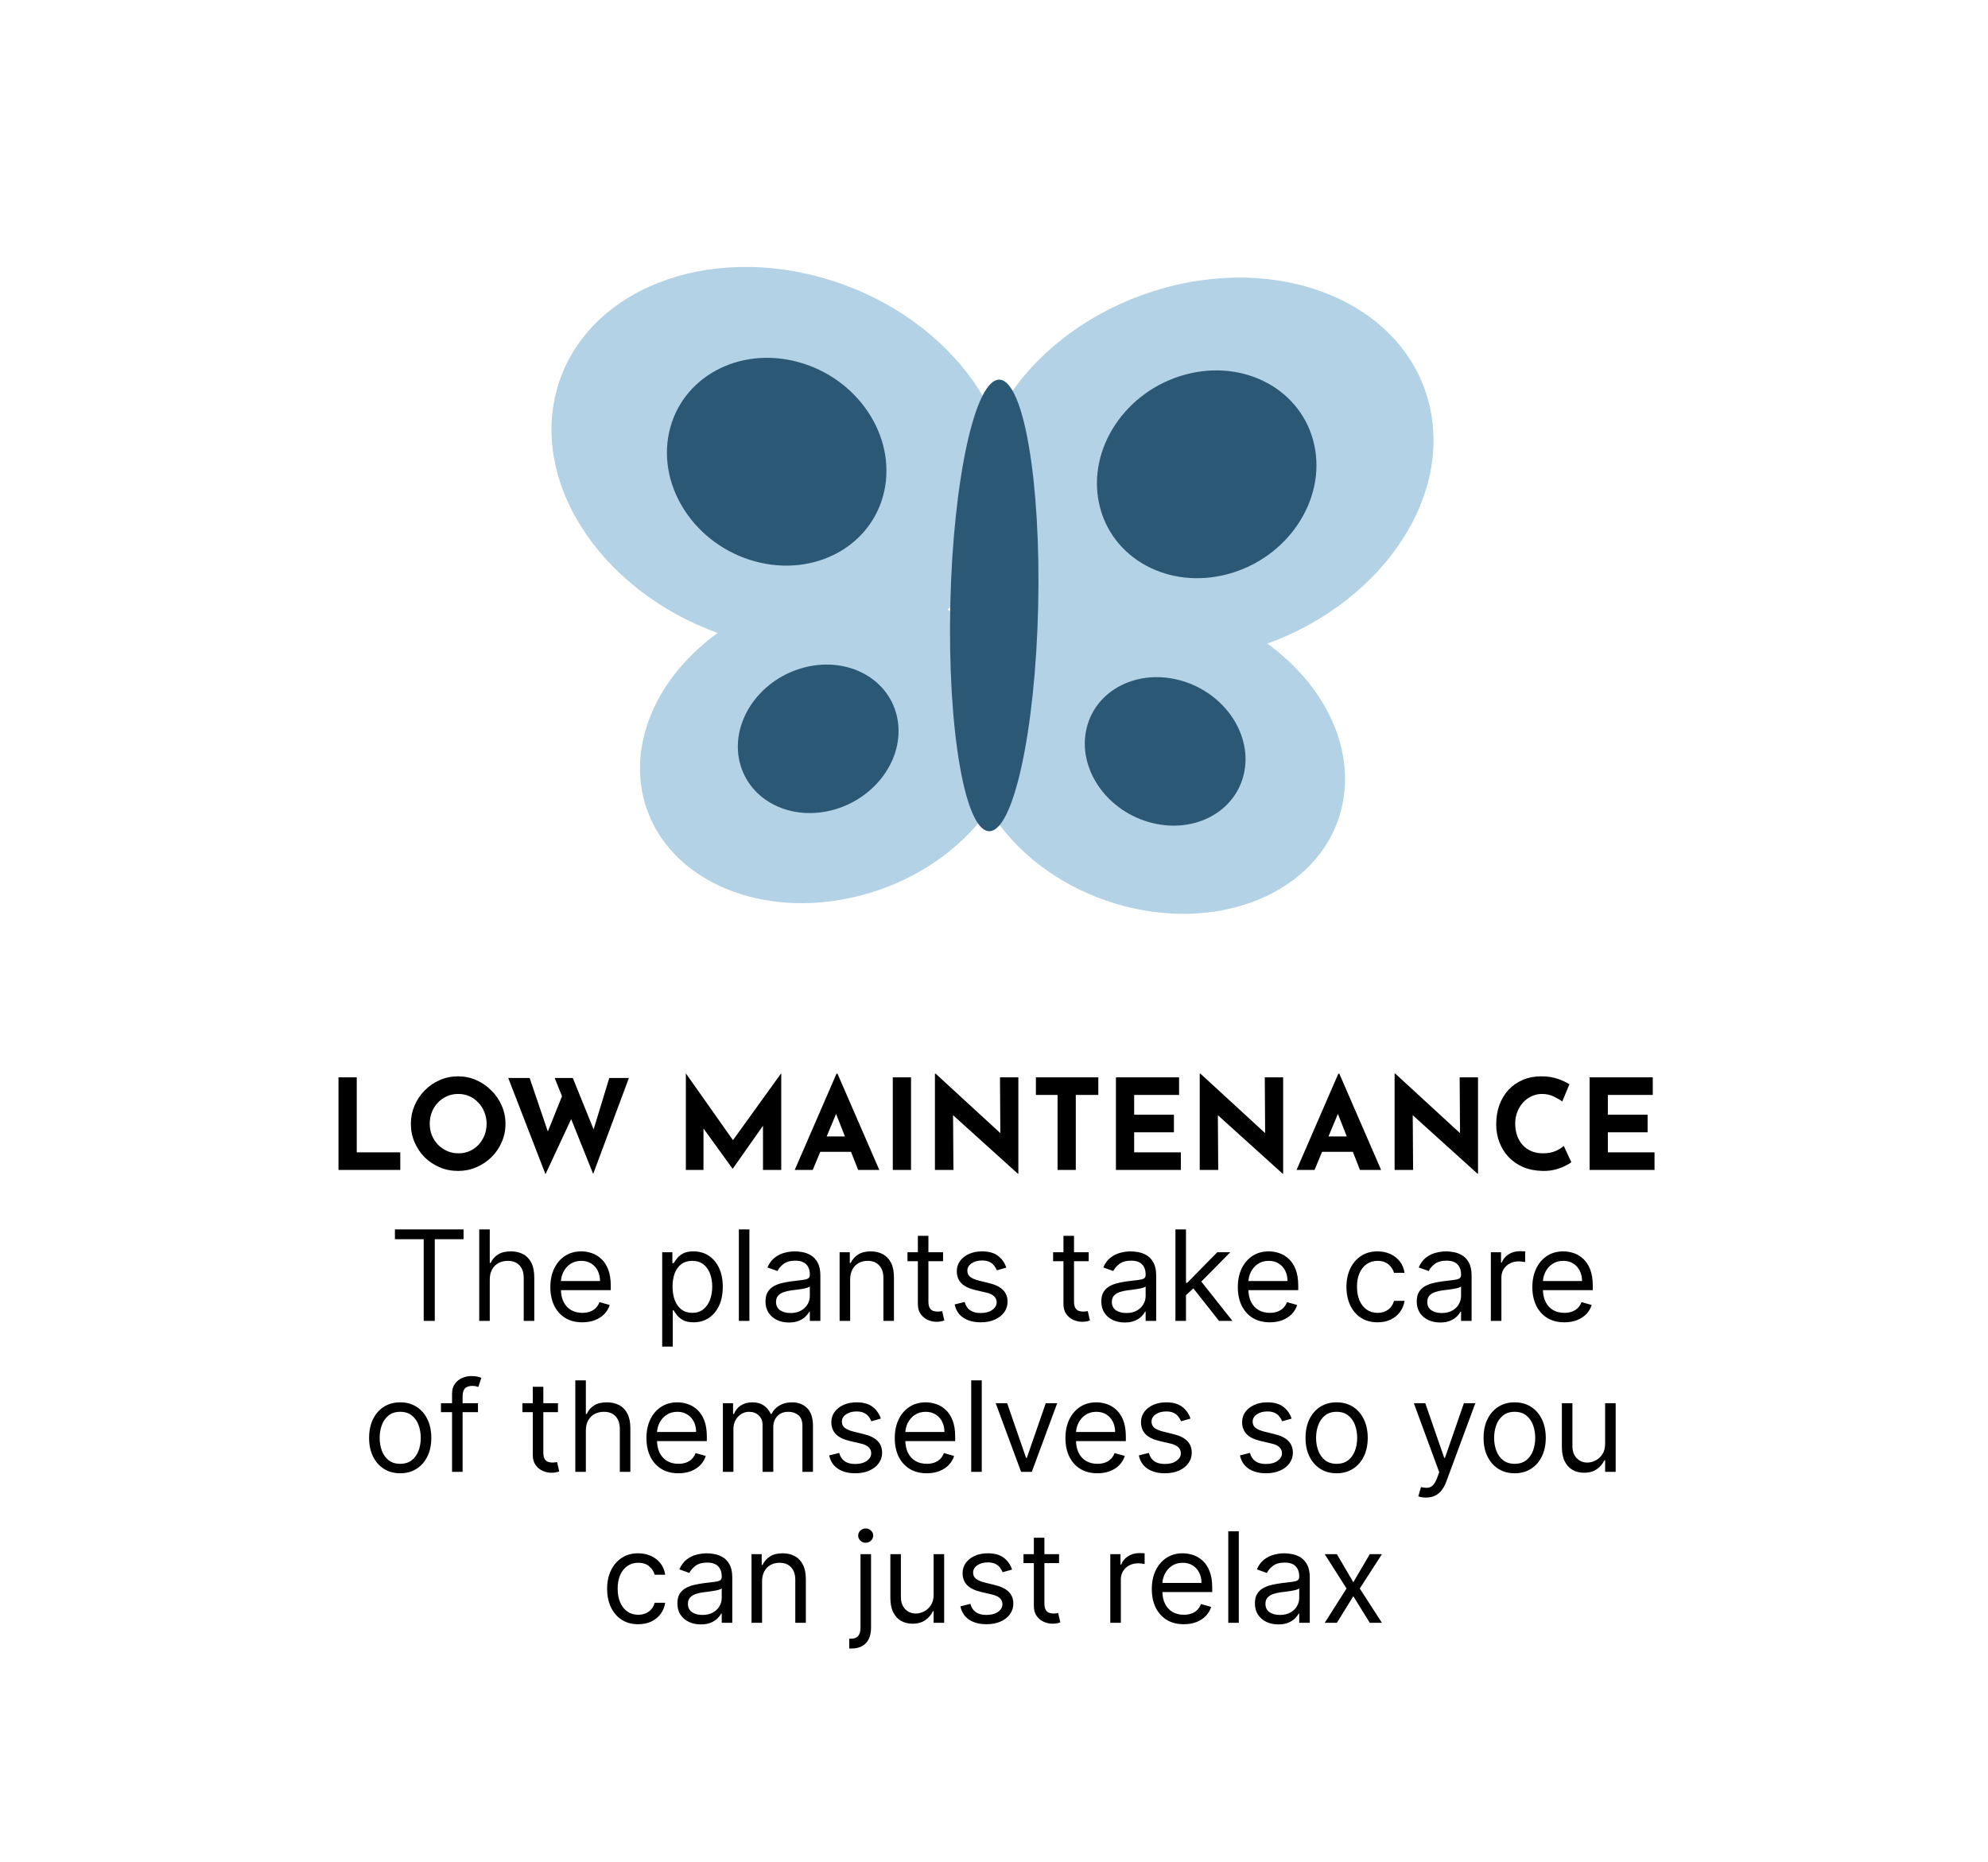 <svg width="316" height="296" viewBox="0 0 316 296" fill="none" xmlns="http://www.w3.org/2000/svg">
<g filter="url(#filter0_d_115_7)">
<rect x="4" width="308" height="288" rx="4" fill="white"/>
<path d="M53.806 167.28H56.706V179.2H63.626V182H53.806V167.28ZM65.309 174.66C65.309 173.647 65.502 172.687 65.889 171.78C66.275 170.873 66.809 170.073 67.489 169.38C68.182 168.673 68.982 168.12 69.889 167.72C70.795 167.32 71.769 167.12 72.809 167.12C73.835 167.12 74.802 167.32 75.709 167.72C76.615 168.12 77.415 168.673 78.109 169.38C78.815 170.073 79.362 170.873 79.749 171.78C80.149 172.687 80.349 173.647 80.349 174.66C80.349 175.7 80.149 176.673 79.749 177.58C79.362 178.487 78.815 179.287 78.109 179.98C77.415 180.66 76.615 181.193 75.709 181.58C74.802 181.967 73.835 182.16 72.809 182.16C71.769 182.16 70.795 181.967 69.889 181.58C68.982 181.193 68.182 180.66 67.489 179.98C66.809 179.287 66.275 178.487 65.889 177.58C65.502 176.673 65.309 175.7 65.309 174.66ZM68.309 174.66C68.309 175.313 68.422 175.927 68.649 176.5C68.889 177.06 69.215 177.56 69.629 178C70.055 178.427 70.542 178.76 71.089 179C71.649 179.24 72.255 179.36 72.909 179.36C73.535 179.36 74.115 179.24 74.649 179C75.195 178.76 75.669 178.427 76.069 178C76.469 177.56 76.782 177.06 77.009 176.5C77.235 175.927 77.349 175.313 77.349 174.66C77.349 173.993 77.229 173.373 76.989 172.8C76.762 172.227 76.442 171.727 76.029 171.3C75.629 170.86 75.155 170.52 74.609 170.28C74.062 170.04 73.469 169.92 72.829 169.92C72.189 169.92 71.595 170.04 71.049 170.28C70.502 170.52 70.022 170.86 69.609 171.3C69.195 171.727 68.875 172.227 68.649 172.8C68.422 173.373 68.309 173.993 68.309 174.66ZM80.788 167.38H84.188L87.328 176.62L86.868 176.42L89.608 169.6L90.948 173.58L86.708 182.68L80.788 167.38ZM88.168 167.38H91.048L94.668 176.32L94.148 176.24L96.848 167.38H99.968L94.288 182.64L88.168 167.38ZM109.021 182V166.68H109.041L117.221 178.28L115.981 178L124.141 166.68H124.181V182H121.281V173.22L121.461 174.72L116.481 181.8H116.441L111.321 174.72L111.821 173.34V182H109.021ZM126.326 182L132.966 166.7H133.126L139.766 182H136.406L132.166 171.24L134.266 169.8L129.186 182H126.326ZM130.866 176.68H135.286L136.306 179.12H129.966L130.866 176.68ZM141.912 167.28H144.812V182H141.912V167.28ZM161.791 182.6L150.631 172.52L151.491 173L151.551 182H148.611V166.7H148.731L159.651 176.74L159.011 176.46L158.951 167.28H161.871V182.6H161.791ZM164.662 167.28H174.582V170.08H171.002V182H168.102V170.08H164.662V167.28ZM177.38 167.28H187.42V170.08H180.28V173.22H186.6V176.02H180.28V179.2H187.7V182H177.38V167.28ZM203.881 182.6L192.721 172.52L193.581 173L193.641 182H190.701V166.7H190.821L201.741 176.74L201.101 176.46L201.041 167.28H203.961V182.6H203.881ZM206.092 182L212.732 166.7H212.892L219.532 182H216.172L211.932 171.24L214.032 169.8L208.952 182H206.092ZM210.632 176.68H215.052L216.072 179.12H209.732L210.632 176.68ZM234.857 182.6L223.697 172.52L224.557 173L224.617 182H221.677V166.7H221.797L232.717 176.74L232.077 176.46L232.017 167.28H234.937V182.6H234.857ZM249.768 180.78C249.608 180.913 249.308 181.093 248.868 181.32C248.441 181.547 247.915 181.747 247.288 181.92C246.661 182.093 245.968 182.173 245.208 182.16C244.048 182.133 243.008 181.927 242.088 181.54C241.181 181.14 240.408 180.6 239.768 179.92C239.141 179.24 238.661 178.46 238.328 177.58C237.995 176.7 237.828 175.76 237.828 174.76C237.828 173.64 237.995 172.613 238.328 171.68C238.675 170.747 239.161 169.94 239.788 169.26C240.428 168.58 241.188 168.053 242.068 167.68C242.948 167.307 243.921 167.12 244.988 167.12C245.975 167.12 246.848 167.253 247.608 167.52C248.368 167.787 248.988 168.073 249.468 168.38L248.328 171.12C247.995 170.867 247.548 170.607 246.988 170.34C246.441 170.06 245.808 169.92 245.088 169.92C244.528 169.92 243.988 170.04 243.468 170.28C242.961 170.507 242.508 170.833 242.108 171.26C241.721 171.687 241.415 172.187 241.188 172.76C240.961 173.32 240.848 173.933 240.848 174.6C240.848 175.307 240.948 175.953 241.148 176.54C241.361 177.127 241.661 177.633 242.048 178.06C242.435 178.473 242.895 178.793 243.428 179.02C243.975 179.247 244.588 179.36 245.268 179.36C246.055 179.36 246.728 179.233 247.288 178.98C247.848 178.727 248.275 178.46 248.568 178.18L249.768 180.78ZM252.673 167.28H262.713V170.08H255.573V173.22H261.893V176.02H255.573V179.2H262.993V182H252.673V167.28ZM62.775 193.017V191.455H73.684V193.017H69.11V206H67.348V193.017H62.775ZM77.851 199.438V206H76.175V191.455H77.851V196.795H77.993C78.249 196.232 78.632 195.785 79.144 195.453C79.66 195.117 80.346 194.949 81.203 194.949C81.947 194.949 82.597 195.098 83.156 195.396C83.715 195.69 84.148 196.142 84.456 196.753C84.769 197.359 84.925 198.131 84.925 199.068V206H83.249V199.182C83.249 198.315 83.024 197.645 82.574 197.172C82.129 196.694 81.511 196.455 80.72 196.455C80.171 196.455 79.678 196.571 79.243 196.803C78.812 197.035 78.471 197.373 78.22 197.818C77.974 198.263 77.851 198.803 77.851 199.438ZM92.565 206.227C91.514 206.227 90.607 205.995 89.845 205.531C89.087 205.062 88.502 204.409 88.091 203.571C87.683 202.728 87.48 201.748 87.48 200.631C87.48 199.513 87.683 198.528 88.091 197.676C88.502 196.819 89.075 196.152 89.809 195.673C90.548 195.19 91.41 194.949 92.394 194.949C92.963 194.949 93.524 195.044 94.078 195.233C94.632 195.422 95.136 195.73 95.591 196.156C96.045 196.578 96.407 197.136 96.677 197.832C96.947 198.528 97.082 199.385 97.082 200.403V201.114H88.673V199.665H95.377C95.377 199.049 95.254 198.5 95.008 198.017C94.767 197.534 94.421 197.153 93.971 196.874C93.526 196.594 93.001 196.455 92.394 196.455C91.727 196.455 91.149 196.62 90.662 196.952C90.179 197.278 89.807 197.705 89.546 198.23C89.286 198.756 89.156 199.319 89.156 199.92V200.886C89.156 201.71 89.298 202.409 89.582 202.982C89.871 203.55 90.271 203.983 90.782 204.281C91.294 204.575 91.888 204.722 92.565 204.722C93.005 204.722 93.403 204.66 93.758 204.537C94.118 204.409 94.428 204.22 94.689 203.969C94.949 203.713 95.15 203.396 95.292 203.017L96.912 203.472C96.741 204.021 96.455 204.504 96.052 204.92C95.65 205.332 95.153 205.654 94.561 205.886C93.969 206.114 93.304 206.227 92.565 206.227ZM105.257 210.091V195.091H106.876V196.824H107.075C107.198 196.634 107.368 196.393 107.586 196.099C107.809 195.801 108.126 195.536 108.538 195.304C108.955 195.067 109.518 194.949 110.228 194.949C111.147 194.949 111.957 195.179 112.657 195.638C113.358 196.097 113.905 196.748 114.298 197.591C114.691 198.434 114.887 199.428 114.887 200.574C114.887 201.729 114.691 202.731 114.298 203.578C113.905 204.421 113.36 205.074 112.664 205.538C111.968 205.998 111.166 206.227 110.257 206.227C109.556 206.227 108.995 206.111 108.574 205.879C108.152 205.643 107.828 205.375 107.6 205.077C107.373 204.774 107.198 204.523 107.075 204.324H106.933V210.091H105.257ZM106.904 200.545C106.904 201.369 107.025 202.096 107.267 202.726C107.508 203.351 107.861 203.841 108.325 204.196C108.789 204.546 109.357 204.722 110.029 204.722C110.73 204.722 111.315 204.537 111.784 204.168C112.257 203.794 112.612 203.292 112.849 202.662C113.091 202.027 113.211 201.322 113.211 200.545C113.211 199.778 113.093 199.087 112.856 198.472C112.624 197.851 112.271 197.361 111.798 197.001C111.329 196.637 110.74 196.455 110.029 196.455C109.348 196.455 108.775 196.627 108.311 196.973C107.847 197.314 107.496 197.792 107.26 198.408C107.023 199.018 106.904 199.731 106.904 200.545ZM119.12 191.455V206H117.444V191.455H119.12ZM125.401 206.256C124.709 206.256 124.082 206.125 123.518 205.865C122.955 205.6 122.508 205.219 122.176 204.722C121.845 204.22 121.679 203.614 121.679 202.903C121.679 202.278 121.802 201.772 122.048 201.384C122.295 200.991 122.624 200.683 123.036 200.46C123.447 200.238 123.902 200.072 124.399 199.963C124.901 199.849 125.405 199.759 125.912 199.693C126.575 199.608 127.112 199.544 127.524 199.501C127.941 199.454 128.244 199.376 128.433 199.267C128.627 199.158 128.724 198.969 128.724 198.699V198.642C128.724 197.941 128.533 197.397 128.149 197.009C127.77 196.62 127.195 196.426 126.423 196.426C125.623 196.426 124.996 196.601 124.541 196.952C124.087 197.302 123.767 197.676 123.582 198.074L121.991 197.506C122.276 196.843 122.654 196.327 123.128 195.957C123.606 195.583 124.127 195.323 124.69 195.176C125.259 195.025 125.817 194.949 126.366 194.949C126.717 194.949 127.119 194.991 127.574 195.077C128.033 195.157 128.476 195.325 128.902 195.581C129.333 195.837 129.69 196.223 129.974 196.739C130.259 197.255 130.401 197.946 130.401 198.812V206H128.724V204.523H128.639C128.526 204.759 128.336 205.013 128.071 205.283C127.806 205.553 127.453 205.782 127.013 205.972C126.572 206.161 126.035 206.256 125.401 206.256ZM125.656 204.75C126.319 204.75 126.878 204.62 127.332 204.359C127.792 204.099 128.137 203.763 128.369 203.351C128.606 202.939 128.724 202.506 128.724 202.051V200.517C128.653 200.602 128.497 200.68 128.256 200.751C128.019 200.818 127.744 200.877 127.432 200.929C127.124 200.976 126.823 201.019 126.53 201.057C126.241 201.09 126.007 201.118 125.827 201.142C125.391 201.199 124.984 201.291 124.605 201.419C124.231 201.542 123.928 201.729 123.696 201.98C123.469 202.226 123.355 202.562 123.355 202.989C123.355 203.571 123.571 204.011 124.001 204.31C124.437 204.603 124.989 204.75 125.656 204.75ZM135.136 199.438V206H133.46V195.091H135.079V196.795H135.221C135.477 196.241 135.865 195.796 136.386 195.46C136.907 195.119 137.579 194.949 138.403 194.949C139.142 194.949 139.788 195.1 140.342 195.403C140.896 195.702 141.327 196.156 141.635 196.767C141.942 197.373 142.096 198.14 142.096 199.068V206H140.42V199.182C140.42 198.325 140.198 197.657 139.752 197.179C139.307 196.696 138.697 196.455 137.92 196.455C137.385 196.455 136.907 196.571 136.485 196.803C136.069 197.035 135.74 197.373 135.498 197.818C135.257 198.263 135.136 198.803 135.136 199.438ZM149.903 195.091V196.511H144.25V195.091H149.903ZM145.898 192.477H147.574V202.875C147.574 203.348 147.643 203.704 147.78 203.94C147.922 204.172 148.102 204.329 148.32 204.409C148.542 204.485 148.777 204.523 149.023 204.523C149.207 204.523 149.359 204.513 149.477 204.494C149.596 204.471 149.69 204.452 149.761 204.438L150.102 205.943C149.989 205.986 149.83 206.028 149.626 206.071C149.423 206.118 149.165 206.142 148.852 206.142C148.379 206.142 147.915 206.04 147.46 205.837C147.01 205.633 146.636 205.323 146.338 204.906C146.045 204.49 145.898 203.964 145.898 203.33V192.477ZM159.957 197.534L158.451 197.96C158.356 197.709 158.217 197.465 158.032 197.229C157.852 196.987 157.606 196.788 157.293 196.632C156.981 196.476 156.581 196.398 156.093 196.398C155.425 196.398 154.869 196.552 154.424 196.859C153.984 197.162 153.763 197.548 153.763 198.017C153.763 198.434 153.915 198.763 154.218 199.004C154.521 199.246 154.995 199.447 155.638 199.608L157.258 200.006C158.233 200.242 158.96 200.605 159.438 201.092C159.916 201.575 160.156 202.198 160.156 202.96C160.156 203.585 159.976 204.144 159.616 204.636C159.261 205.129 158.763 205.517 158.124 205.801C157.485 206.085 156.742 206.227 155.894 206.227C154.781 206.227 153.861 205.986 153.131 205.503C152.402 205.02 151.941 204.314 151.746 203.386L153.337 202.989C153.489 203.576 153.775 204.016 154.197 204.31C154.623 204.603 155.179 204.75 155.866 204.75C156.647 204.75 157.267 204.584 157.727 204.253C158.191 203.917 158.423 203.514 158.423 203.045C158.423 202.667 158.29 202.349 158.025 202.094C157.76 201.833 157.353 201.639 156.803 201.511L154.985 201.085C153.986 200.848 153.252 200.482 152.783 199.984C152.319 199.482 152.087 198.855 152.087 198.102C152.087 197.487 152.26 196.942 152.606 196.469C152.956 195.995 153.432 195.624 154.033 195.354C154.639 195.084 155.326 194.949 156.093 194.949C157.173 194.949 158.02 195.186 158.636 195.659C159.256 196.133 159.696 196.758 159.957 197.534ZM173.048 195.091V196.511H167.395V195.091H173.048ZM169.042 192.477H170.718V202.875C170.718 203.348 170.787 203.704 170.924 203.94C171.066 204.172 171.246 204.329 171.464 204.409C171.687 204.485 171.921 204.523 172.167 204.523C172.352 204.523 172.503 204.513 172.622 204.494C172.74 204.471 172.835 204.452 172.906 204.438L173.247 205.943C173.133 205.986 172.975 206.028 172.771 206.071C172.567 206.118 172.309 206.142 171.997 206.142C171.523 206.142 171.059 206.04 170.605 205.837C170.155 205.633 169.781 205.323 169.483 204.906C169.189 204.49 169.042 203.964 169.042 203.33V192.477ZM178.779 206.256C178.088 206.256 177.461 206.125 176.897 205.865C176.334 205.6 175.886 205.219 175.555 204.722C175.224 204.22 175.058 203.614 175.058 202.903C175.058 202.278 175.181 201.772 175.427 201.384C175.673 200.991 176.002 200.683 176.414 200.46C176.826 200.238 177.281 200.072 177.778 199.963C178.28 199.849 178.784 199.759 179.291 199.693C179.954 199.608 180.491 199.544 180.903 199.501C181.32 199.454 181.623 199.376 181.812 199.267C182.006 199.158 182.103 198.969 182.103 198.699V198.642C182.103 197.941 181.912 197.397 181.528 197.009C181.149 196.62 180.574 196.426 179.802 196.426C179.002 196.426 178.375 196.601 177.92 196.952C177.466 197.302 177.146 197.676 176.961 198.074L175.37 197.506C175.654 196.843 176.033 196.327 176.507 195.957C176.985 195.583 177.506 195.323 178.069 195.176C178.637 195.025 179.196 194.949 179.745 194.949C180.096 194.949 180.498 194.991 180.953 195.077C181.412 195.157 181.855 195.325 182.281 195.581C182.712 195.837 183.069 196.223 183.353 196.739C183.637 197.255 183.779 197.946 183.779 198.812V206H182.103V204.523H182.018C181.904 204.759 181.715 205.013 181.45 205.283C181.185 205.553 180.832 205.782 180.392 205.972C179.951 206.161 179.414 206.256 178.779 206.256ZM179.035 204.75C179.698 204.75 180.257 204.62 180.711 204.359C181.171 204.099 181.516 203.763 181.748 203.351C181.985 202.939 182.103 202.506 182.103 202.051V200.517C182.032 200.602 181.876 200.68 181.635 200.751C181.398 200.818 181.123 200.877 180.811 200.929C180.503 200.976 180.202 201.019 179.909 201.057C179.62 201.09 179.386 201.118 179.206 201.142C178.77 201.199 178.363 201.291 177.984 201.419C177.61 201.542 177.307 201.729 177.075 201.98C176.848 202.226 176.734 202.562 176.734 202.989C176.734 203.571 176.949 204.011 177.38 204.31C177.816 204.603 178.368 204.75 179.035 204.75ZM188.401 202.023L188.373 199.949H188.714L193.487 195.091H195.56L190.475 200.233H190.333L188.401 202.023ZM186.839 206V191.455H188.515V206H186.839ZM193.771 206L189.509 200.602L190.702 199.438L195.901 206H193.771ZM201.842 206.227C200.791 206.227 199.884 205.995 199.122 205.531C198.365 205.062 197.78 204.409 197.368 203.571C196.961 202.728 196.757 201.748 196.757 200.631C196.757 199.513 196.961 198.528 197.368 197.676C197.78 196.819 198.353 196.152 199.087 195.673C199.825 195.19 200.687 194.949 201.672 194.949C202.24 194.949 202.801 195.044 203.355 195.233C203.909 195.422 204.413 195.73 204.868 196.156C205.322 196.578 205.685 197.136 205.955 197.832C206.224 198.528 206.359 199.385 206.359 200.403V201.114H197.95V199.665H204.655C204.655 199.049 204.532 198.5 204.286 198.017C204.044 197.534 203.698 197.153 203.249 196.874C202.804 196.594 202.278 196.455 201.672 196.455C201.004 196.455 200.427 196.62 199.939 196.952C199.456 197.278 199.084 197.705 198.824 198.23C198.563 198.756 198.433 199.319 198.433 199.92V200.886C198.433 201.71 198.575 202.409 198.859 202.982C199.148 203.55 199.548 203.983 200.06 204.281C200.571 204.575 201.165 204.722 201.842 204.722C202.283 204.722 202.68 204.66 203.036 204.537C203.395 204.409 203.705 204.22 203.966 203.969C204.226 203.713 204.428 203.396 204.57 203.017L206.189 203.472C206.018 204.021 205.732 204.504 205.33 204.92C204.927 205.332 204.43 205.654 203.838 205.886C203.246 206.114 202.581 206.227 201.842 206.227ZM218.966 206.227C217.943 206.227 217.063 205.986 216.324 205.503C215.585 205.02 215.017 204.355 214.619 203.507C214.222 202.66 214.023 201.691 214.023 200.602C214.023 199.494 214.226 198.517 214.634 197.669C215.045 196.817 215.618 196.152 216.352 195.673C217.091 195.19 217.953 194.949 218.938 194.949C219.705 194.949 220.396 195.091 221.011 195.375C221.627 195.659 222.131 196.057 222.524 196.568C222.917 197.08 223.161 197.676 223.256 198.358H221.58C221.452 197.861 221.168 197.42 220.727 197.037C220.292 196.649 219.705 196.455 218.966 196.455C218.313 196.455 217.74 196.625 217.247 196.966C216.759 197.302 216.378 197.778 216.104 198.393C215.834 199.004 215.699 199.722 215.699 200.545C215.699 201.388 215.831 202.122 216.097 202.747C216.366 203.372 216.745 203.857 217.233 204.203C217.725 204.549 218.303 204.722 218.966 204.722C219.402 204.722 219.797 204.646 220.152 204.494C220.507 204.343 220.808 204.125 221.054 203.841C221.3 203.557 221.475 203.216 221.58 202.818H223.256C223.161 203.462 222.927 204.042 222.553 204.558C222.183 205.07 221.693 205.477 221.082 205.78C220.476 206.078 219.771 206.227 218.966 206.227ZM228.916 206.256C228.225 206.256 227.598 206.125 227.034 205.865C226.471 205.6 226.023 205.219 225.692 204.722C225.36 204.22 225.195 203.614 225.195 202.903C225.195 202.278 225.318 201.772 225.564 201.384C225.81 200.991 226.139 200.683 226.551 200.46C226.963 200.238 227.418 200.072 227.915 199.963C228.417 199.849 228.921 199.759 229.428 199.693C230.09 199.608 230.628 199.544 231.04 199.501C231.456 199.454 231.759 199.376 231.949 199.267C232.143 199.158 232.24 198.969 232.24 198.699V198.642C232.24 197.941 232.048 197.397 231.665 197.009C231.286 196.62 230.711 196.426 229.939 196.426C229.139 196.426 228.511 196.601 228.057 196.952C227.602 197.302 227.283 197.676 227.098 198.074L225.507 197.506C225.791 196.843 226.17 196.327 226.643 195.957C227.122 195.583 227.643 195.323 228.206 195.176C228.774 195.025 229.333 194.949 229.882 194.949C230.232 194.949 230.635 194.991 231.089 195.077C231.549 195.157 231.991 195.325 232.418 195.581C232.848 195.837 233.206 196.223 233.49 196.739C233.774 197.255 233.916 197.946 233.916 198.812V206H232.24V204.523H232.155C232.041 204.759 231.852 205.013 231.587 205.283C231.321 205.553 230.969 205.782 230.528 205.972C230.088 206.161 229.551 206.256 228.916 206.256ZM229.172 204.75C229.835 204.75 230.393 204.62 230.848 204.359C231.307 204.099 231.653 203.763 231.885 203.351C232.122 202.939 232.24 202.506 232.24 202.051V200.517C232.169 200.602 232.013 200.68 231.771 200.751C231.535 200.818 231.26 200.877 230.947 200.929C230.64 200.976 230.339 201.019 230.045 201.057C229.757 201.09 229.522 201.118 229.342 201.142C228.907 201.199 228.5 201.291 228.121 201.419C227.747 201.542 227.444 201.729 227.212 201.98C226.984 202.226 226.871 202.562 226.871 202.989C226.871 203.571 227.086 204.011 227.517 204.31C227.953 204.603 228.504 204.75 229.172 204.75ZM236.975 206V195.091H238.595V196.739H238.708C238.907 196.199 239.267 195.761 239.788 195.425C240.309 195.089 240.896 194.92 241.549 194.92C241.672 194.92 241.826 194.923 242.011 194.928C242.196 194.932 242.335 194.939 242.43 194.949V196.653C242.373 196.639 242.243 196.618 242.039 196.589C241.841 196.556 241.63 196.54 241.407 196.54C240.877 196.54 240.404 196.651 239.987 196.874C239.575 197.091 239.248 197.394 239.007 197.783C238.77 198.166 238.652 198.604 238.652 199.097V206H236.975ZM248.659 206.227C247.608 206.227 246.701 205.995 245.939 205.531C245.181 205.062 244.596 204.409 244.184 203.571C243.777 202.728 243.574 201.748 243.574 200.631C243.574 199.513 243.777 198.528 244.184 197.676C244.596 196.819 245.169 196.152 245.903 195.673C246.642 195.19 247.503 194.949 248.488 194.949C249.056 194.949 249.618 195.044 250.172 195.233C250.725 195.422 251.23 195.73 251.684 196.156C252.139 196.578 252.501 197.136 252.771 197.832C253.041 198.528 253.176 199.385 253.176 200.403V201.114H244.767V199.665H251.471C251.471 199.049 251.348 198.5 251.102 198.017C250.86 197.534 250.515 197.153 250.065 196.874C249.62 196.594 249.094 196.455 248.488 196.455C247.821 196.455 247.243 196.62 246.755 196.952C246.272 197.278 245.901 197.705 245.64 198.23C245.38 198.756 245.25 199.319 245.25 199.92V200.886C245.25 201.71 245.392 202.409 245.676 202.982C245.965 203.55 246.365 203.983 246.876 204.281C247.387 204.575 247.982 204.722 248.659 204.722C249.099 204.722 249.497 204.66 249.852 204.537C250.212 204.409 250.522 204.22 250.782 203.969C251.043 203.713 251.244 203.396 251.386 203.017L253.005 203.472C252.835 204.021 252.548 204.504 252.146 204.92C251.743 205.332 251.246 205.654 250.654 205.886C250.063 206.114 249.397 206.227 248.659 206.227ZM63.614 230.227C62.63 230.227 61.765 229.993 61.022 229.524C60.283 229.055 59.706 228.4 59.289 227.557C58.877 226.714 58.671 225.729 58.671 224.602C58.671 223.466 58.877 222.474 59.289 221.626C59.706 220.779 60.283 220.121 61.022 219.652C61.765 219.183 62.63 218.949 63.614 218.949C64.599 218.949 65.461 219.183 66.2 219.652C66.943 220.121 67.521 220.779 67.933 221.626C68.349 222.474 68.558 223.466 68.558 224.602C68.558 225.729 68.349 226.714 67.933 227.557C67.521 228.4 66.943 229.055 66.2 229.524C65.461 229.993 64.599 230.227 63.614 230.227ZM63.614 228.722C64.362 228.722 64.978 228.53 65.461 228.146C65.944 227.763 66.301 227.259 66.533 226.634C66.765 226.009 66.881 225.331 66.881 224.602C66.881 223.873 66.765 223.194 66.533 222.564C66.301 221.934 65.944 221.425 65.461 221.037C64.978 220.649 64.362 220.455 63.614 220.455C62.866 220.455 62.251 220.649 61.768 221.037C61.285 221.425 60.927 221.934 60.695 222.564C60.463 223.194 60.347 223.873 60.347 224.602C60.347 225.331 60.463 226.009 60.695 226.634C60.927 227.259 61.285 227.763 61.768 228.146C62.251 228.53 62.866 228.722 63.614 228.722ZM75.974 219.091V220.511H70.093V219.091H75.974ZM71.855 230V217.585C71.855 216.96 72.001 216.439 72.295 216.023C72.589 215.606 72.97 215.294 73.439 215.085C73.907 214.877 74.402 214.773 74.923 214.773C75.335 214.773 75.671 214.806 75.931 214.872C76.192 214.938 76.386 215 76.514 215.057L76.031 216.506C75.946 216.477 75.827 216.442 75.676 216.399C75.529 216.357 75.335 216.335 75.093 216.335C74.539 216.335 74.139 216.475 73.893 216.754C73.652 217.034 73.531 217.443 73.531 217.983V230H71.855ZM88.692 219.091V220.511H83.039V219.091H88.692ZM84.687 216.477H86.363V226.875C86.363 227.348 86.432 227.704 86.569 227.94C86.711 228.172 86.891 228.329 87.109 228.409C87.331 228.485 87.566 228.523 87.812 228.523C87.996 228.523 88.148 228.513 88.266 228.494C88.385 228.471 88.479 228.452 88.55 228.438L88.891 229.943C88.778 229.986 88.619 230.028 88.415 230.071C88.212 230.118 87.954 230.142 87.641 230.142C87.168 230.142 86.704 230.04 86.249 229.837C85.799 229.633 85.425 229.323 85.127 228.906C84.834 228.49 84.687 227.964 84.687 227.33V216.477ZM93.124 223.438V230H91.448V215.455H93.124V220.795H93.266C93.522 220.232 93.906 219.785 94.417 219.453C94.933 219.117 95.62 218.949 96.477 218.949C97.22 218.949 97.871 219.098 98.43 219.396C98.988 219.69 99.422 220.142 99.729 220.753C100.042 221.359 100.198 222.131 100.198 223.068V230H98.522V223.182C98.522 222.315 98.297 221.645 97.847 221.172C97.402 220.694 96.784 220.455 95.994 220.455C95.444 220.455 94.952 220.571 94.516 220.803C94.085 221.035 93.745 221.373 93.494 221.818C93.247 222.263 93.124 222.803 93.124 223.438ZM107.838 230.227C106.787 230.227 105.881 229.995 105.118 229.531C104.361 229.062 103.776 228.409 103.364 227.571C102.957 226.728 102.753 225.748 102.753 224.631C102.753 223.513 102.957 222.528 103.364 221.676C103.776 220.819 104.349 220.152 105.083 219.673C105.821 219.19 106.683 218.949 107.668 218.949C108.236 218.949 108.797 219.044 109.351 219.233C109.905 219.422 110.409 219.73 110.864 220.156C111.319 220.578 111.681 221.136 111.951 221.832C112.221 222.528 112.355 223.385 112.355 224.403V225.114H103.946V223.665H110.651C110.651 223.049 110.528 222.5 110.282 222.017C110.04 221.534 109.694 221.153 109.245 220.874C108.8 220.594 108.274 220.455 107.668 220.455C107 220.455 106.423 220.62 105.935 220.952C105.452 221.278 105.08 221.705 104.82 222.23C104.56 222.756 104.429 223.319 104.429 223.92V224.886C104.429 225.71 104.571 226.409 104.855 226.982C105.144 227.55 105.544 227.983 106.056 228.281C106.567 228.575 107.161 228.722 107.838 228.722C108.279 228.722 108.676 228.66 109.032 228.537C109.391 228.409 109.702 228.22 109.962 227.969C110.222 227.713 110.424 227.396 110.566 227.017L112.185 227.472C112.015 228.021 111.728 228.504 111.326 228.92C110.923 229.332 110.426 229.654 109.834 229.886C109.242 230.114 108.577 230.227 107.838 230.227ZM114.905 230V219.091H116.525V220.795H116.667C116.894 220.213 117.261 219.761 117.767 219.439C118.274 219.112 118.882 218.949 119.593 218.949C120.312 218.949 120.911 219.112 121.39 219.439C121.873 219.761 122.249 220.213 122.519 220.795H122.632C122.912 220.232 123.331 219.785 123.89 219.453C124.448 219.117 125.118 218.949 125.9 218.949C126.875 218.949 127.673 219.254 128.293 219.865C128.913 220.471 129.223 221.416 129.223 222.699V230H127.547V222.699C127.547 221.894 127.327 221.319 126.887 220.973C126.446 220.627 125.928 220.455 125.331 220.455C124.564 220.455 123.97 220.687 123.549 221.151C123.127 221.61 122.917 222.192 122.917 222.898V230H121.212V222.528C121.212 221.908 121.011 221.409 120.608 221.03C120.206 220.646 119.687 220.455 119.053 220.455C118.617 220.455 118.21 220.571 117.831 220.803C117.457 221.035 117.154 221.357 116.922 221.768C116.695 222.176 116.581 222.647 116.581 223.182V230H114.905ZM140.015 221.534L138.51 221.96C138.415 221.709 138.275 221.465 138.091 221.229C137.911 220.987 137.664 220.788 137.352 220.632C137.039 220.476 136.639 220.398 136.152 220.398C135.484 220.398 134.928 220.552 134.483 220.859C134.042 221.162 133.822 221.548 133.822 222.017C133.822 222.434 133.974 222.763 134.277 223.004C134.58 223.246 135.053 223.447 135.697 223.608L137.316 224.006C138.292 224.242 139.019 224.605 139.497 225.092C139.975 225.575 140.214 226.198 140.214 226.96C140.214 227.585 140.034 228.144 139.674 228.636C139.319 229.129 138.822 229.517 138.183 229.801C137.544 230.085 136.8 230.227 135.953 230.227C134.84 230.227 133.919 229.986 133.19 229.503C132.461 229.02 131.999 228.314 131.805 227.386L133.396 226.989C133.547 227.576 133.834 228.016 134.255 228.31C134.681 228.603 135.238 228.75 135.924 228.75C136.706 228.75 137.326 228.584 137.785 228.253C138.249 227.917 138.481 227.514 138.481 227.045C138.481 226.667 138.349 226.349 138.083 226.094C137.818 225.833 137.411 225.639 136.862 225.511L135.044 225.085C134.045 224.848 133.311 224.482 132.842 223.984C132.378 223.482 132.146 222.855 132.146 222.102C132.146 221.487 132.319 220.942 132.664 220.469C133.015 219.995 133.491 219.624 134.092 219.354C134.698 219.084 135.385 218.949 136.152 218.949C137.231 218.949 138.079 219.186 138.694 219.659C139.315 220.133 139.755 220.758 140.015 221.534ZM147.311 230.227C146.26 230.227 145.353 229.995 144.591 229.531C143.833 229.062 143.249 228.409 142.837 227.571C142.429 226.728 142.226 225.748 142.226 224.631C142.226 223.513 142.429 222.528 142.837 221.676C143.249 220.819 143.821 220.152 144.555 219.673C145.294 219.19 146.156 218.949 147.141 218.949C147.709 218.949 148.27 219.044 148.824 219.233C149.378 219.422 149.882 219.73 150.337 220.156C150.791 220.578 151.153 221.136 151.423 221.832C151.693 222.528 151.828 223.385 151.828 224.403V225.114H143.419V223.665H150.124C150.124 223.049 150 222.5 149.754 222.017C149.513 221.534 149.167 221.153 148.717 220.874C148.272 220.594 147.747 220.455 147.141 220.455C146.473 220.455 145.895 220.62 145.408 220.952C144.925 221.278 144.553 221.705 144.293 222.23C144.032 222.756 143.902 223.319 143.902 223.92V224.886C143.902 225.71 144.044 226.409 144.328 226.982C144.617 227.55 145.017 227.983 145.528 228.281C146.04 228.575 146.634 228.722 147.311 228.722C147.751 228.722 148.149 228.66 148.504 228.537C148.864 228.409 149.174 228.22 149.435 227.969C149.695 227.713 149.896 227.396 150.038 227.017L151.658 227.472C151.487 228.021 151.201 228.504 150.798 228.92C150.396 229.332 149.899 229.654 149.307 229.886C148.715 230.114 148.05 230.227 147.311 230.227ZM156.054 215.455V230H154.378V215.455H156.054ZM168.044 219.091L164.01 230H162.306L158.272 219.091H160.09L163.101 227.784H163.215L166.226 219.091H168.044ZM174.44 230.227C173.389 230.227 172.482 229.995 171.72 229.531C170.962 229.062 170.377 228.409 169.966 227.571C169.558 226.728 169.355 225.748 169.355 224.631C169.355 223.513 169.558 222.528 169.966 221.676C170.377 220.819 170.95 220.152 171.684 219.673C172.423 219.19 173.285 218.949 174.27 218.949C174.838 218.949 175.399 219.044 175.953 219.233C176.507 219.422 177.011 219.73 177.466 220.156C177.92 220.578 178.282 221.136 178.552 221.832C178.822 222.528 178.957 223.385 178.957 224.403V225.114H170.548V223.665H177.252C177.252 223.049 177.129 222.5 176.883 222.017C176.642 221.534 176.296 221.153 175.846 220.874C175.401 220.594 174.876 220.455 174.27 220.455C173.602 220.455 173.024 220.62 172.537 220.952C172.054 221.278 171.682 221.705 171.422 222.23C171.161 222.756 171.031 223.319 171.031 223.92V224.886C171.031 225.71 171.173 226.409 171.457 226.982C171.746 227.55 172.146 227.983 172.657 228.281C173.169 228.575 173.763 228.722 174.44 228.722C174.88 228.722 175.278 228.66 175.633 228.537C175.993 228.409 176.303 228.22 176.564 227.969C176.824 227.713 177.025 227.396 177.167 227.017L178.787 227.472C178.616 228.021 178.33 228.504 177.927 228.92C177.525 229.332 177.028 229.654 176.436 229.886C175.844 230.114 175.179 230.227 174.44 230.227ZM189.234 221.534L187.728 221.96C187.634 221.709 187.494 221.465 187.309 221.229C187.129 220.987 186.883 220.788 186.571 220.632C186.258 220.476 185.858 220.398 185.37 220.398C184.703 220.398 184.146 220.552 183.701 220.859C183.261 221.162 183.041 221.548 183.041 222.017C183.041 222.434 183.192 222.763 183.495 223.004C183.798 223.246 184.272 223.447 184.916 223.608L186.535 224.006C187.511 224.242 188.237 224.605 188.716 225.092C189.194 225.575 189.433 226.198 189.433 226.96C189.433 227.585 189.253 228.144 188.893 228.636C188.538 229.129 188.041 229.517 187.402 229.801C186.762 230.085 186.019 230.227 185.172 230.227C184.059 230.227 183.138 229.986 182.409 229.503C181.68 229.02 181.218 228.314 181.024 227.386L182.615 226.989C182.766 227.576 183.053 228.016 183.474 228.31C183.9 228.603 184.457 228.75 185.143 228.75C185.924 228.75 186.545 228.584 187.004 228.253C187.468 227.917 187.7 227.514 187.7 227.045C187.7 226.667 187.567 226.349 187.302 226.094C187.037 225.833 186.63 225.639 186.081 225.511L184.262 225.085C183.263 224.848 182.529 224.482 182.061 223.984C181.597 223.482 181.365 222.855 181.365 222.102C181.365 221.487 181.538 220.942 181.883 220.469C182.234 219.995 182.709 219.624 183.311 219.354C183.917 219.084 184.603 218.949 185.37 218.949C186.45 218.949 187.297 219.186 187.913 219.659C188.533 220.133 188.974 220.758 189.234 221.534ZM205.308 221.534L203.803 221.96C203.708 221.709 203.568 221.465 203.384 221.229C203.204 220.987 202.957 220.788 202.645 220.632C202.332 220.476 201.932 220.398 201.445 220.398C200.777 220.398 200.221 220.552 199.776 220.859C199.335 221.162 199.115 221.548 199.115 222.017C199.115 222.434 199.267 222.763 199.57 223.004C199.873 223.246 200.346 223.447 200.99 223.608L202.609 224.006C203.585 224.242 204.312 224.605 204.79 225.092C205.268 225.575 205.507 226.198 205.507 226.96C205.507 227.585 205.327 228.144 204.967 228.636C204.612 229.129 204.115 229.517 203.476 229.801C202.837 230.085 202.093 230.227 201.246 230.227C200.133 230.227 199.212 229.986 198.483 229.503C197.754 229.02 197.292 228.314 197.098 227.386L198.689 226.989C198.84 227.576 199.127 228.016 199.548 228.31C199.974 228.603 200.531 228.75 201.217 228.75C201.999 228.75 202.619 228.584 203.078 228.253C203.542 227.917 203.774 227.514 203.774 227.045C203.774 226.667 203.642 226.349 203.376 226.094C203.111 225.833 202.704 225.639 202.155 225.511L200.337 225.085C199.338 224.848 198.604 224.482 198.135 223.984C197.671 223.482 197.439 222.855 197.439 222.102C197.439 221.487 197.612 220.942 197.957 220.469C198.308 219.995 198.784 219.624 199.385 219.354C199.991 219.084 200.678 218.949 201.445 218.949C202.524 218.949 203.372 219.186 203.987 219.659C204.607 220.133 205.048 220.758 205.308 221.534ZM212.462 230.227C211.477 230.227 210.613 229.993 209.87 229.524C209.131 229.055 208.553 228.4 208.137 227.557C207.725 226.714 207.519 225.729 207.519 224.602C207.519 223.466 207.725 222.474 208.137 221.626C208.553 220.779 209.131 220.121 209.87 219.652C210.613 219.183 211.477 218.949 212.462 218.949C213.447 218.949 214.309 219.183 215.047 219.652C215.791 220.121 216.368 220.779 216.78 221.626C217.197 222.474 217.405 223.466 217.405 224.602C217.405 225.729 217.197 226.714 216.78 227.557C216.368 228.4 215.791 229.055 215.047 229.524C214.309 229.993 213.447 230.227 212.462 230.227ZM212.462 228.722C213.21 228.722 213.826 228.53 214.309 228.146C214.792 227.763 215.149 227.259 215.381 226.634C215.613 226.009 215.729 225.331 215.729 224.602C215.729 223.873 215.613 223.194 215.381 222.564C215.149 221.934 214.792 221.425 214.309 221.037C213.826 220.649 213.21 220.455 212.462 220.455C211.714 220.455 211.098 220.649 210.615 221.037C210.132 221.425 209.775 221.934 209.543 222.564C209.311 223.194 209.195 223.873 209.195 224.602C209.195 225.331 209.311 226.009 209.543 226.634C209.775 227.259 210.132 227.763 210.615 228.146C211.098 228.53 211.714 228.722 212.462 228.722ZM226.668 234.091C226.384 234.091 226.131 234.067 225.908 234.02C225.686 233.977 225.532 233.935 225.447 233.892L225.873 232.415C226.28 232.519 226.64 232.557 226.952 232.528C227.265 232.5 227.542 232.36 227.783 232.109C228.03 231.863 228.254 231.463 228.458 230.909L228.771 230.057L224.737 219.091H226.555L229.566 227.784H229.68L232.691 219.091H234.509L229.879 231.591C229.67 232.154 229.412 232.621 229.104 232.99C228.797 233.364 228.439 233.641 228.032 233.821C227.629 234.001 227.175 234.091 226.668 234.091ZM240.763 230.227C239.778 230.227 238.914 229.993 238.17 229.524C237.432 229.055 236.854 228.4 236.438 227.557C236.026 226.714 235.82 225.729 235.82 224.602C235.82 223.466 236.026 222.474 236.438 221.626C236.854 220.779 237.432 220.121 238.17 219.652C238.914 219.183 239.778 218.949 240.763 218.949C241.748 218.949 242.609 219.183 243.348 219.652C244.091 220.121 244.669 220.779 245.081 221.626C245.498 222.474 245.706 223.466 245.706 224.602C245.706 225.729 245.498 226.714 245.081 227.557C244.669 228.4 244.091 229.055 243.348 229.524C242.609 229.993 241.748 230.227 240.763 230.227ZM240.763 228.722C241.511 228.722 242.126 228.53 242.609 228.146C243.092 227.763 243.45 227.259 243.682 226.634C243.914 226.009 244.03 225.331 244.03 224.602C244.03 223.873 243.914 223.194 243.682 222.564C243.45 221.934 243.092 221.425 242.609 221.037C242.126 220.649 241.511 220.455 240.763 220.455C240.015 220.455 239.399 220.649 238.916 221.037C238.433 221.425 238.076 221.934 237.844 222.564C237.612 223.194 237.496 223.873 237.496 224.602C237.496 225.331 237.612 226.009 237.844 226.634C238.076 227.259 238.433 227.763 238.916 228.146C239.399 228.53 240.015 228.722 240.763 228.722ZM255.14 225.54V219.091H256.816V230H255.14V228.153H255.026C254.77 228.707 254.373 229.179 253.833 229.567C253.293 229.95 252.611 230.142 251.787 230.142C251.105 230.142 250.499 229.993 249.969 229.695C249.439 229.392 249.022 228.937 248.719 228.331C248.416 227.72 248.265 226.951 248.265 226.023V219.091H249.941V225.909C249.941 226.705 250.163 227.339 250.608 227.812C251.058 228.286 251.631 228.523 252.327 228.523C252.744 228.523 253.167 228.416 253.598 228.203C254.034 227.99 254.399 227.663 254.692 227.223C254.99 226.783 255.14 226.222 255.14 225.54ZM101.446 254.227C100.424 254.227 99.543 253.986 98.804 253.503C98.066 253.02 97.498 252.355 97.1 251.507C96.702 250.66 96.503 249.691 96.503 248.602C96.503 247.494 96.707 246.517 97.114 245.669C97.526 244.817 98.099 244.152 98.833 243.673C99.571 243.19 100.433 242.949 101.418 242.949C102.185 242.949 102.876 243.091 103.492 243.375C104.107 243.659 104.612 244.057 105.005 244.568C105.398 245.08 105.641 245.676 105.736 246.358H104.06C103.932 245.861 103.648 245.42 103.208 245.037C102.772 244.649 102.185 244.455 101.446 244.455C100.793 244.455 100.22 244.625 99.728 244.966C99.24 245.302 98.859 245.778 98.584 246.393C98.314 247.004 98.179 247.722 98.179 248.545C98.179 249.388 98.312 250.122 98.577 250.747C98.847 251.372 99.226 251.857 99.713 252.203C100.206 252.549 100.783 252.722 101.446 252.722C101.882 252.722 102.277 252.646 102.632 252.494C102.988 252.343 103.288 252.125 103.534 251.841C103.781 251.557 103.956 251.216 104.06 250.818H105.736C105.641 251.462 105.407 252.042 105.033 252.558C104.664 253.07 104.174 253.477 103.563 253.78C102.957 254.078 102.251 254.227 101.446 254.227ZM111.397 254.256C110.705 254.256 110.078 254.125 109.515 253.865C108.951 253.6 108.504 253.219 108.172 252.722C107.841 252.22 107.675 251.614 107.675 250.903C107.675 250.278 107.798 249.772 108.044 249.384C108.291 248.991 108.62 248.683 109.032 248.46C109.444 248.238 109.898 248.072 110.395 247.963C110.897 247.849 111.401 247.759 111.908 247.693C112.571 247.608 113.108 247.544 113.52 247.501C113.937 247.454 114.24 247.376 114.429 247.267C114.623 247.158 114.721 246.969 114.721 246.699V246.642C114.721 245.941 114.529 245.397 114.145 245.009C113.766 244.62 113.191 244.426 112.419 244.426C111.619 244.426 110.992 244.601 110.537 244.952C110.083 245.302 109.763 245.676 109.578 246.074L107.988 245.506C108.272 244.843 108.65 244.327 109.124 243.957C109.602 243.583 110.123 243.323 110.686 243.176C111.255 243.025 111.813 242.949 112.363 242.949C112.713 242.949 113.115 242.991 113.57 243.077C114.029 243.157 114.472 243.325 114.898 243.581C115.329 243.837 115.686 244.223 115.971 244.739C116.255 245.255 116.397 245.946 116.397 246.812V254H114.721V252.523H114.635C114.522 252.759 114.332 253.013 114.067 253.283C113.802 253.553 113.449 253.782 113.009 253.972C112.569 254.161 112.031 254.256 111.397 254.256ZM111.652 252.75C112.315 252.75 112.874 252.62 113.328 252.359C113.788 252.099 114.133 251.763 114.365 251.351C114.602 250.939 114.721 250.506 114.721 250.051V248.517C114.65 248.602 114.493 248.68 114.252 248.751C114.015 248.818 113.74 248.877 113.428 248.929C113.12 248.976 112.819 249.019 112.526 249.057C112.237 249.09 112.003 249.118 111.823 249.142C111.387 249.199 110.98 249.291 110.601 249.419C110.227 249.542 109.924 249.729 109.692 249.98C109.465 250.226 109.351 250.562 109.351 250.989C109.351 251.571 109.567 252.011 109.998 252.31C110.433 252.603 110.985 252.75 111.652 252.75ZM121.132 247.438V254H119.456V243.091H121.075V244.795H121.217C121.473 244.241 121.861 243.796 122.382 243.46C122.903 243.119 123.575 242.949 124.399 242.949C125.138 242.949 125.784 243.1 126.338 243.403C126.892 243.702 127.323 244.156 127.631 244.767C127.938 245.373 128.092 246.14 128.092 247.068V254H126.416V247.182C126.416 246.325 126.194 245.657 125.749 245.179C125.304 244.696 124.693 244.455 123.916 244.455C123.381 244.455 122.903 244.571 122.482 244.803C122.065 245.035 121.736 245.373 121.494 245.818C121.253 246.263 121.132 246.803 121.132 247.438ZM136.78 243.091H138.456V254.795C138.456 255.468 138.34 256.05 138.108 256.543C137.881 257.035 137.535 257.416 137.071 257.686C136.612 257.956 136.032 258.091 135.331 258.091C135.275 258.091 135.218 258.091 135.161 258.091C135.104 258.091 135.047 258.091 134.99 258.091V256.528C135.047 256.528 135.099 256.528 135.147 256.528C135.194 256.528 135.246 256.528 135.303 256.528C135.814 256.528 136.188 256.377 136.425 256.074C136.662 255.776 136.78 255.349 136.78 254.795V243.091ZM137.604 241.273C137.277 241.273 136.996 241.161 136.759 240.939C136.527 240.716 136.411 240.449 136.411 240.136C136.411 239.824 136.527 239.556 136.759 239.334C136.996 239.111 137.277 239 137.604 239C137.931 239 138.21 239.111 138.442 239.334C138.679 239.556 138.797 239.824 138.797 240.136C138.797 240.449 138.679 240.716 138.442 240.939C138.21 241.161 137.931 241.273 137.604 241.273ZM148.401 249.54V243.091H150.077V254H148.401V252.153H148.288C148.032 252.707 147.634 253.179 147.094 253.567C146.555 253.95 145.873 254.142 145.049 254.142C144.367 254.142 143.761 253.993 143.231 253.695C142.701 253.392 142.284 252.937 141.981 252.331C141.678 251.72 141.526 250.951 141.526 250.023V243.091H143.202V249.909C143.202 250.705 143.425 251.339 143.87 251.812C144.32 252.286 144.893 252.523 145.589 252.523C146.005 252.523 146.429 252.416 146.86 252.203C147.296 251.99 147.66 251.663 147.954 251.223C148.252 250.783 148.401 250.222 148.401 249.54ZM160.875 245.534L159.369 245.96C159.274 245.709 159.135 245.465 158.95 245.229C158.77 244.987 158.524 244.788 158.211 244.632C157.899 244.476 157.499 244.398 157.011 244.398C156.343 244.398 155.787 244.552 155.342 244.859C154.902 245.162 154.681 245.548 154.681 246.017C154.681 246.434 154.833 246.763 155.136 247.004C155.439 247.246 155.913 247.447 156.556 247.608L158.176 248.006C159.151 248.242 159.878 248.605 160.356 249.092C160.834 249.575 161.074 250.198 161.074 250.96C161.074 251.585 160.894 252.144 160.534 252.636C160.179 253.129 159.681 253.517 159.042 253.801C158.403 254.085 157.66 254.227 156.812 254.227C155.699 254.227 154.779 253.986 154.049 253.503C153.32 253.02 152.859 252.314 152.664 251.386L154.255 250.989C154.407 251.576 154.693 252.016 155.115 252.31C155.541 252.603 156.097 252.75 156.784 252.75C157.565 252.75 158.185 252.584 158.645 252.253C159.109 251.917 159.341 251.514 159.341 251.045C159.341 250.667 159.208 250.349 158.943 250.094C158.678 249.833 158.27 249.639 157.721 249.511L155.903 249.085C154.904 248.848 154.17 248.482 153.701 247.984C153.237 247.482 153.005 246.855 153.005 246.102C153.005 245.487 153.178 244.942 153.524 244.469C153.874 243.995 154.35 243.624 154.951 243.354C155.557 243.084 156.244 242.949 157.011 242.949C158.091 242.949 158.938 243.186 159.554 243.659C160.174 244.133 160.614 244.758 160.875 245.534ZM168.341 243.091V244.511H162.688V243.091H168.341ZM164.335 240.477H166.011V250.875C166.011 251.348 166.08 251.704 166.217 251.94C166.359 252.172 166.539 252.329 166.757 252.409C166.98 252.485 167.214 252.523 167.46 252.523C167.645 252.523 167.796 252.513 167.915 252.494C168.033 252.471 168.128 252.452 168.199 252.438L168.54 253.943C168.426 253.986 168.268 254.028 168.064 254.071C167.86 254.118 167.602 254.142 167.29 254.142C166.816 254.142 166.352 254.04 165.898 253.837C165.448 253.633 165.074 253.323 164.776 252.906C164.482 252.49 164.335 251.964 164.335 251.33V240.477ZM176.487 254V243.091H178.107V244.739H178.22C178.419 244.199 178.779 243.761 179.3 243.425C179.821 243.089 180.408 242.92 181.061 242.92C181.184 242.92 181.338 242.923 181.523 242.928C181.707 242.932 181.847 242.939 181.942 242.949V244.653C181.885 244.639 181.755 244.618 181.551 244.589C181.352 244.556 181.142 244.54 180.919 244.54C180.389 244.54 179.915 244.651 179.499 244.874C179.087 245.091 178.76 245.394 178.518 245.783C178.282 246.166 178.163 246.604 178.163 247.097V254H176.487ZM188.17 254.227C187.119 254.227 186.213 253.995 185.45 253.531C184.693 253.062 184.108 252.409 183.696 251.571C183.289 250.728 183.085 249.748 183.085 248.631C183.085 247.513 183.289 246.528 183.696 245.676C184.108 244.819 184.681 244.152 185.415 243.673C186.153 243.19 187.015 242.949 188 242.949C188.568 242.949 189.129 243.044 189.683 243.233C190.237 243.422 190.741 243.73 191.196 244.156C191.651 244.578 192.013 245.136 192.283 245.832C192.553 246.528 192.688 247.385 192.688 248.403V249.114H184.278V247.665H190.983C190.983 247.049 190.86 246.5 190.614 246.017C190.372 245.534 190.027 245.153 189.577 244.874C189.132 244.594 188.606 244.455 188 244.455C187.332 244.455 186.755 244.62 186.267 244.952C185.784 245.278 185.412 245.705 185.152 246.23C184.892 246.756 184.761 247.319 184.761 247.92V248.886C184.761 249.71 184.903 250.409 185.188 250.982C185.476 251.55 185.876 251.983 186.388 252.281C186.899 252.575 187.493 252.722 188.17 252.722C188.611 252.722 189.009 252.66 189.364 252.537C189.723 252.409 190.034 252.22 190.294 251.969C190.554 251.713 190.756 251.396 190.898 251.017L192.517 251.472C192.347 252.021 192.06 252.504 191.658 252.92C191.255 253.332 190.758 253.654 190.166 253.886C189.574 254.114 188.909 254.227 188.17 254.227ZM196.913 239.455V254H195.237V239.455H196.913ZM203.194 254.256C202.502 254.256 201.875 254.125 201.311 253.865C200.748 253.6 200.301 253.219 199.969 252.722C199.638 252.22 199.472 251.614 199.472 250.903C199.472 250.278 199.595 249.772 199.841 249.384C200.087 248.991 200.417 248.683 200.828 248.46C201.24 248.238 201.695 248.072 202.192 247.963C202.694 247.849 203.198 247.759 203.705 247.693C204.368 247.608 204.905 247.544 205.317 247.501C205.734 247.454 206.037 247.376 206.226 247.267C206.42 247.158 206.517 246.969 206.517 246.699V246.642C206.517 245.941 206.326 245.397 205.942 245.009C205.563 244.62 204.988 244.426 204.216 244.426C203.416 244.426 202.789 244.601 202.334 244.952C201.88 245.302 201.56 245.676 201.375 246.074L199.784 245.506C200.069 244.843 200.447 244.327 200.921 243.957C201.399 243.583 201.92 243.323 202.483 243.176C203.051 243.025 203.61 242.949 204.159 242.949C204.51 242.949 204.912 242.991 205.367 243.077C205.826 243.157 206.269 243.325 206.695 243.581C207.126 243.837 207.483 244.223 207.767 244.739C208.051 245.255 208.194 245.946 208.194 246.812V254H206.517V252.523H206.432C206.319 252.759 206.129 253.013 205.864 253.283C205.599 253.553 205.246 253.782 204.806 253.972C204.365 254.161 203.828 254.256 203.194 254.256ZM203.449 252.75C204.112 252.75 204.671 252.62 205.125 252.359C205.585 252.099 205.93 251.763 206.162 251.351C206.399 250.939 206.517 250.506 206.517 250.051V248.517C206.446 248.602 206.29 248.68 206.049 248.751C205.812 248.818 205.537 248.877 205.225 248.929C204.917 248.976 204.616 249.019 204.323 249.057C204.034 249.09 203.8 249.118 203.62 249.142C203.184 249.199 202.777 249.291 202.398 249.419C202.024 249.542 201.721 249.729 201.489 249.98C201.262 250.226 201.148 250.562 201.148 250.989C201.148 251.571 201.364 252.011 201.794 252.31C202.23 252.603 202.782 252.75 203.449 252.75ZM212.503 243.091L215.116 247.551L217.73 243.091H219.662L216.139 248.545L219.662 254H217.73L215.116 249.767L212.503 254H210.571L214.037 248.545L210.571 243.091H212.503Z" fill="black"/>
<ellipse cx="37.143" cy="29.538" rx="37.143" ry="29.538" transform="matrix(0.965 0.262 -0.211 0.978 94.437 30.309)" fill="#B3D2E6"/>
<ellipse cx="30.609" cy="24.374" rx="30.609" ry="24.374" transform="matrix(0.969 -0.248 0.199 0.98 97.274 98.23)" fill="#B3D2E6"/>
<ellipse cx="37.143" cy="29.538" rx="37.143" ry="29.538" transform="matrix(-0.965 0.262 0.211 0.978 221.088 32)" fill="#B3D2E6"/>
<ellipse cx="30.609" cy="24.374" rx="30.609" ry="24.374" transform="matrix(-0.969 -0.248 -0.199 0.98 218.25 99.921)" fill="#B3D2E6"/>
<ellipse cx="35.894" cy="6.982" rx="35.894" ry="6.982" transform="matrix(0.023 -1 1 0.03 150.23 127.939)" fill="#2B5975"/>
<ellipse cx="17.726" cy="16.206" rx="17.726" ry="16.206" transform="matrix(0.965 0.262 -0.211 0.978 109.771 48.913)" fill="#2B5975"/>
<ellipse cx="11.531" cy="13.017" rx="11.531" ry="13.017" transform="matrix(0.234 0.972 -0.959 0.284 139.842 98.556)" fill="#2B5975"/>
<ellipse cx="17.726" cy="16.206" rx="17.726" ry="16.206" transform="matrix(-0.965 0.262 0.211 0.978 205.494 50.913)" fill="#2B5975"/>
<ellipse cx="11.531" cy="13.017" rx="11.531" ry="13.017" transform="matrix(-0.234 0.972 0.959 0.284 175.422 100.556)" fill="#2B5975"/>
</g>
<defs>
<filter id="filter0_d_115_7" x="0" y="0" width="316" height="296" filterUnits="userSpaceOnUse" color-interpolation-filters="sRGB">
<feFlood flood-opacity="0" result="BackgroundImageFix"/>
<feColorMatrix in="SourceAlpha" type="matrix" values="0 0 0 0 0 0 0 0 0 0 0 0 0 0 0 0 0 0 127 0" result="hardAlpha"/>
<feOffset dy="4"/>
<feGaussianBlur stdDeviation="2"/>
<feComposite in2="hardAlpha" operator="out"/>
<feColorMatrix type="matrix" values="0 0 0 0 0 0 0 0 0 0 0 0 0 0 0 0 0 0 0.25 0"/>
<feBlend mode="normal" in2="BackgroundImageFix" result="effect1_dropShadow_115_7"/>
<feBlend mode="normal" in="SourceGraphic" in2="effect1_dropShadow_115_7" result="shape"/>
</filter>
</defs>
</svg>

